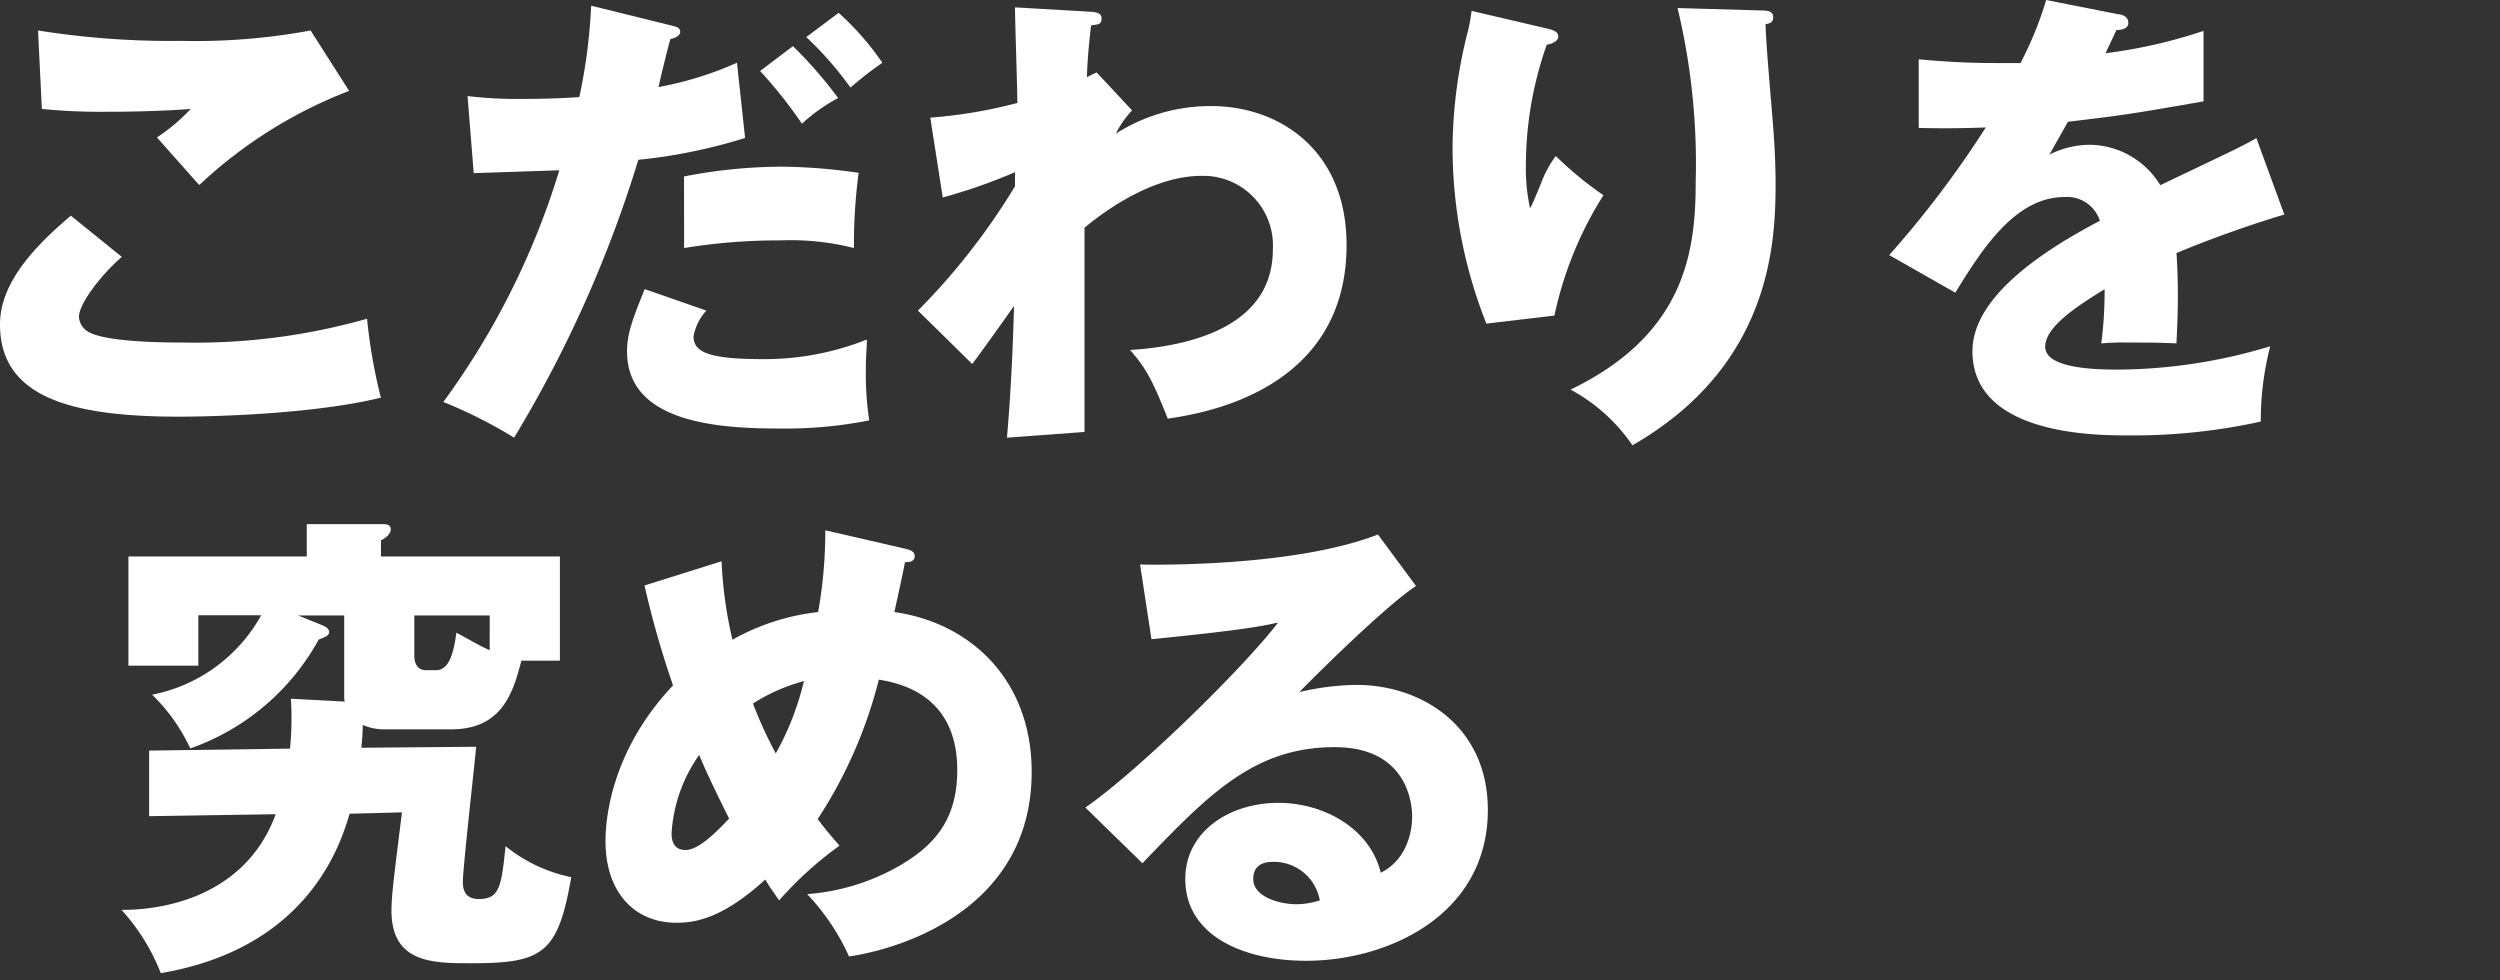 <svg xmlns="http://www.w3.org/2000/svg" viewBox="0 0 255 100"><rect x="0" y="0" width="255" height="100" fill="#333333" stroke="none"/><defs><style>.cls-1{fill:#fff;}</style></defs><g id="レイヤー_3" data-name="レイヤー 3"><path class="cls-1" d="M12.42,26.2c-2.62,2.33-4.37,5-4.37,6.11a1.89,1.89,0,0,0,1,1.56c1.8,1,7.38,1.07,9.66,1.07a64,64,0,0,0,18.73-2.43,53.83,53.83,0,0,0,1.41,8.05C32.17,42.21,22,42.5,18.24,42.5,7.13,42.5,0,40.47,0,33.09,0,28.92,3.4,25.23,7.23,22ZM35.61,9.27a46.9,46.9,0,0,0-15.28,9.6c-.1-.09-.53-.58-4.32-4.85a19.7,19.7,0,0,0,3.45-2.91c-1.22.1-4.23.29-8.64.29a59.68,59.68,0,0,1-6.55-.29l-.39-8A86.26,86.26,0,0,0,18.53,4.17,64.2,64.2,0,0,0,31.68,3.11Z"/><path class="cls-1" d="M68.55,2.62c.39.1.83.19.83.63s-.68.68-1,.73c-.24.78-1.07,4.22-1.21,4.9a35.15,35.15,0,0,0,8-2.48L76,14.07A54.67,54.67,0,0,1,65.11,16.3,125.33,125.33,0,0,1,52.44,44.64,48.55,48.55,0,0,0,45.22,41,78.62,78.62,0,0,0,57.05,17.37l-8.73.29L47.69,9.8a42.39,42.39,0,0,0,5.48.29c1.85,0,4.08-.05,5.92-.19A56.15,56.15,0,0,0,60.3.58Zm3.5,29.06a5.32,5.32,0,0,0-1.31,2.62c0,1.56,1.4,2.33,7,2.33a28.1,28.1,0,0,0,10.68-2c0,.93-.1,1.51-.1,2.82a32,32,0,0,0,.34,5.43,43.84,43.84,0,0,1-8.78.83c-5.83,0-15.92-.29-15.92-7.86,0-1.8.54-3.25,1.8-6.36ZM69.77,18a52.77,52.77,0,0,1,10-1,57.1,57.1,0,0,1,7.81.63,56.1,56.1,0,0,0-.48,7.67,26.06,26.06,0,0,0-7.47-.78,59.57,59.57,0,0,0-9.85.78ZM80.88,4.71A43.47,43.47,0,0,1,85.49,10a17.53,17.53,0,0,0-3.69,2.62,47.23,47.23,0,0,0-4.27-5.38Zm4.66-3.4A28.35,28.35,0,0,1,90,6.4a37.73,37.73,0,0,0-3.25,2.53,35.43,35.43,0,0,0-4.51-5.15Z"/><path class="cls-1" d="M115.47,11.26a9.65,9.65,0,0,0-1.65,2.37,17.94,17.94,0,0,1,9.75-2.81c6.84,0,13.78,4.42,13.78,14.17,0,15-14.9,17.22-18.24,17.71-1.56-3.93-2.19-5.1-3.84-7,5.29-.34,14.56-2,14.56-10.24a7.1,7.1,0,0,0-7.33-7.52c-4.12,0-8.63,2.58-11.88,5.29V44.06l-7.91.58c.53-6.07.68-11.94.72-13.44-1.4,2-3.93,5.53-4.27,5.92l-5.53-5.44A67.66,67.66,0,0,0,103.53,19V17.56a54.79,54.79,0,0,1-7.37,2.58L94.89,12a49.18,49.18,0,0,0,8.88-1.5c0-1.55-.24-8.35-.24-9.75l7.38.43c.92.05,1.45.1,1.45.73s-.43.58-1.07.68c-.34,2.91-.38,4.12-.43,5.29a10.28,10.28,0,0,1,1-.49Z"/><path class="cls-1" d="M157.58,2.86c.87.2,1.36.34,1.36.88s-.83.77-1.17.82a37,37,0,0,0-2.13,12.37,18.59,18.59,0,0,0,.43,4.32c.39-.77.54-1.16,1.12-2.57a11.33,11.33,0,0,1,1.5-2.77,35.37,35.37,0,0,0,4.86,4,37.53,37.53,0,0,0-5,12.28l-6.94.82a48.88,48.88,0,0,1-3.45-18,48.93,48.93,0,0,1,1.61-12,18.19,18.19,0,0,0,.33-1.9Zm22.17-1.79c.49,0,1.12.05,1.12.68s-.44.63-.78.72c0,1.7.68,9.08.78,10.58.14,1.75.24,3.79.24,5.68,0,6.11-.49,18.58-14.6,26.69a17.94,17.94,0,0,0-6.31-5.68c11.64-5.63,12.76-14,12.76-21.16A68,68,0,0,0,171.11.82Z"/><path class="cls-1" d="M216.09,1.46c.29,0,1,.19,1,.87s-.88.73-1.21.73l-1.12,2.37a51.36,51.36,0,0,0,10-2.28v7.19c-7.23,1.26-8.1,1.4-13.83,2.08l-1.89,3.35a9.2,9.2,0,0,1,4.22-1,8.53,8.53,0,0,1,7.09,4.12c7.18-3.44,8-3.78,9.8-4.8L233,21.88A117.12,117.12,0,0,0,222,25.81c.1,1.41.14,2.91.14,4.37,0,2.18-.09,3.54-.14,4.85-1.55-.09-3.3-.09-4.85-.09a23.38,23.38,0,0,0-2.82.09,41.16,41.16,0,0,0,.34-5.53c-3,1.84-6.06,3.88-6.06,5.87,0,2.19,5,2.33,7.42,2.33a54.37,54.37,0,0,0,15.53-2.38A30.49,30.49,0,0,0,230.6,43a60.22,60.22,0,0,1-13.54,1.41c-3.25,0-15.87,0-15.87-8.59,0-5.73,7.72-10.53,13-13.3a3.51,3.51,0,0,0-3.63-2.42c-5.05,0-8.45,5.43-11.12,9.75l-6.74-3.83A103.47,103.47,0,0,0,202.55,13c-2.62.1-4.76.1-6.84.05l0-7c1.5.14,4.32.38,7.62.38,1.4,0,2,0,2.76,0A36,36,0,0,0,208.71,0Z"/><path class="cls-1" d="M48.57,76.17c-.2,2.18-1.36,12.42-1.36,13.78,0,1.07.43,1.75,1.65,1.75,2.13,0,2.28-1.36,2.71-5.39a15.6,15.6,0,0,0,6.7,3.16c-1.36,7.81-2.91,8.78-10.19,8.78-3.93,0-8.15,0-8.15-5.39,0-1.45.24-3.3,1.07-10L35.66,83c-.87,2.92-4.08,13.69-19.26,16.26a20.91,20.91,0,0,0-4-6.45c5.82,0,13-2.29,15.72-9.76l-12.91.2V76.56l14.37-.2a31.17,31.17,0,0,0,.09-5.09l5.49.29a2.68,2.68,0,0,1-.05-.63V62.78H30.42l2.47,1c.2.1.68.29.68.68s-.43.53-1.06.77a24,24,0,0,1-13.1,11.11,18.59,18.59,0,0,0-3.89-5.48,16.31,16.31,0,0,0,11.12-8.1H20.23v5.14H13.1V56.76H31.29v-3.3h7.57c.49,0,1,0,1,.54s-.73,1-1,1.11v1.65H57.11V67.39H53.18c-.83,3.2-1.94,7-7.14,7H39.35A5.38,5.38,0,0,1,37,73.94a19.88,19.88,0,0,1-.15,2.33ZM42.26,62.78v4.07c0,.78.29,1.51,1.21,1.51h1c1.51,0,1.84-2.23,2.09-3.83,2.28,1.26,2.52,1.4,3.39,1.79V62.78Z"/><path class="cls-1" d="M73.6,57.25a42.69,42.69,0,0,0,1.11,8,23.06,23.06,0,0,1,8.74-2.82,46.64,46.64,0,0,0,.73-8.34l8.2,1.89c.58.14.92.34.92.73,0,.68-.78.63-1,.63,0,.24-.92,4.36-1.07,5.09,7.86,1.12,14,7,14,16.3,0,13.83-13,18-18.63,18.83a22.77,22.77,0,0,0-4.27-6.36,22.2,22.2,0,0,0,9-2.66c4.07-2.24,6.31-5,6.31-10,0-7.76-6-8.88-8-9.22A46.61,46.61,0,0,1,83.4,83.55c.53.68.92,1.21,2.23,2.71a36.92,36.92,0,0,0-6.16,5.58c-.68-1-1-1.4-1.41-2.13-4.56,4.17-7.42,4.41-9.07,4.41-4.27,0-7.23-3.1-7.23-8.34,0-1.85.39-9,6.89-15.87a96.78,96.78,0,0,1-2.91-10.19ZM71.32,77a15.42,15.42,0,0,0-2.82,8c0,.34,0,1.7,1.41,1.7s3.25-1.94,4.46-3.2C72.58,79.91,71.71,78,71.32,77Zm5.48-5.24a43.69,43.69,0,0,0,2.33,5.09A28.58,28.58,0,0,0,82,69.47,18.59,18.59,0,0,0,76.8,71.76Z"/><path class="cls-1" d="M144.43,59.77c-3.3,2.18-10.82,9.7-11.89,10.82a26.69,26.69,0,0,1,5.83-.73c6.6,0,13.39,4.18,13.39,12.76C151.76,93.3,141.62,98,133.22,98c-6.26,0-12.32-2.48-12.32-8.35,0-4.8,4.46-7.76,9.51-7.76,4.56,0,9.32,2.57,10.43,7.13,3.2-1.6,3.2-5.34,3.2-5.72,0-1.17-.38-7.09-7.91-7.09-8.19,0-12.85,4.8-19.6,11.84l-5.82-5.68c5.58-3.88,16.4-14.55,19.65-18.87-1.55.34-3.2.73-12.91,1.7l-1.16-7.62c1.89.05,15.91.19,24.26-3.06Zm-14.6,28.14c-1.65,0-2,.93-2,1.75,0,1.84,2.72,2.57,4.37,2.57a7.85,7.85,0,0,0,2.42-.39A4.75,4.75,0,0,0,129.83,87.91Z"/></g></svg>